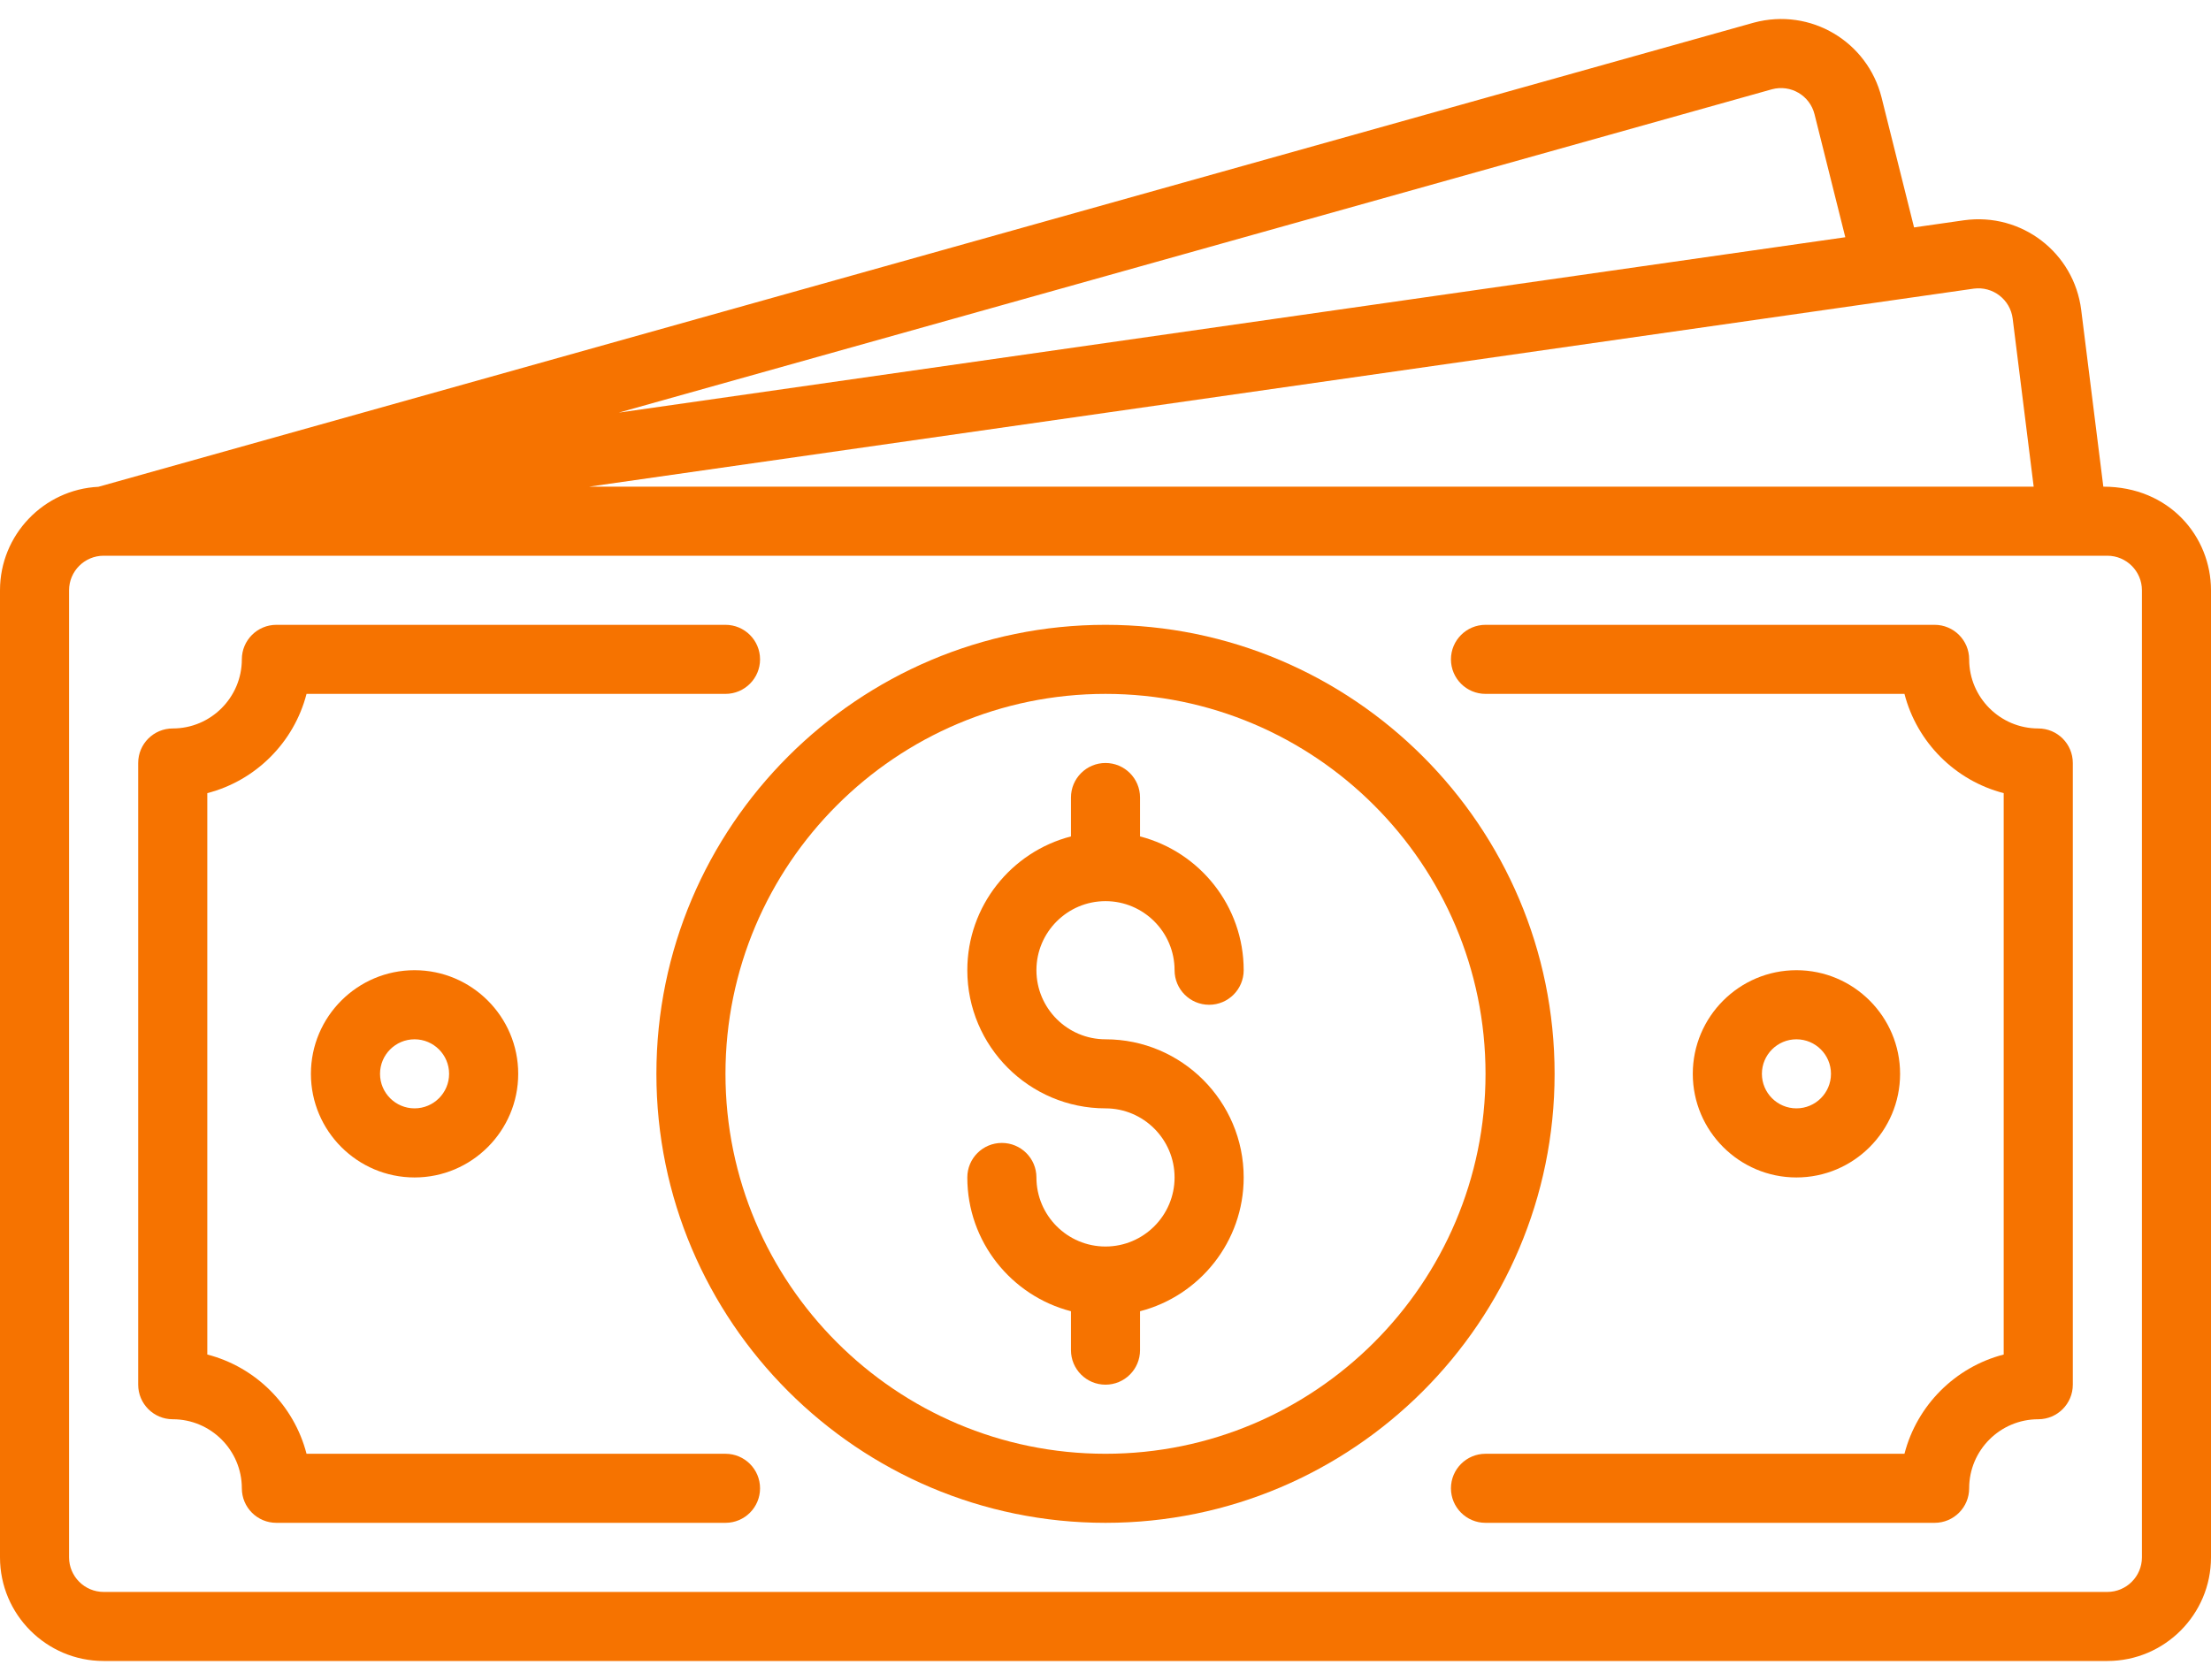 <?xml version="1.0" encoding="UTF-8"?> <svg xmlns="http://www.w3.org/2000/svg" width="50" height="38" viewBox="0 0 50 38" fill="none"><path d="M25 20.383C25.861 20.383 26.562 21.084 26.562 21.945C26.562 22.377 26.912 22.727 27.344 22.727C27.775 22.727 28.125 22.377 28.125 21.945C28.125 20.492 27.128 19.267 25.781 18.919V18.039C25.781 17.608 25.431 17.258 25 17.258C24.569 17.258 24.219 17.608 24.219 18.039V18.919C22.872 19.267 21.875 20.492 21.875 21.945C21.875 23.669 23.277 25.07 25 25.07C25.861 25.07 26.562 25.771 26.562 26.633C26.562 27.494 25.861 28.195 25 28.195C24.139 28.195 23.438 27.494 23.438 26.633C23.438 26.201 23.088 25.852 22.656 25.852C22.225 25.852 21.875 26.201 21.875 26.633C21.875 28.086 22.872 29.311 24.219 29.659V30.539C24.219 30.971 24.569 31.32 25 31.32C25.431 31.32 25.781 30.971 25.781 30.539V29.659C27.128 29.311 28.125 28.086 28.125 26.633C28.125 24.91 26.723 23.508 25 23.508C24.139 23.508 23.438 22.807 23.438 21.945C23.438 21.084 24.139 20.383 25 20.383Z" fill="#F67300"></path><path d="M25 14.133C19.4 14.133 14.844 18.689 14.844 24.289C14.844 29.889 19.4 34.445 25 34.445C30.6 34.445 35.156 29.889 35.156 24.289C35.156 18.689 30.6 14.133 25 14.133ZM25 32.883C20.261 32.883 16.406 29.028 16.406 24.289C16.406 19.55 20.261 15.695 25 15.695C29.739 15.695 33.594 19.55 33.594 24.289C33.594 29.028 29.739 32.883 25 32.883Z" fill="#F67300"></path><path d="M47.565 11.008L47.065 7.012C46.904 5.718 45.719 4.802 44.416 4.982L43.285 5.144L42.55 2.205C42.236 0.95 40.954 0.164 39.659 0.513L2.225 11.011C0.988 11.072 0 12.099 0 13.351V35.226C0 36.519 1.051 37.57 2.344 37.57H47.656C48.949 37.57 50 36.519 50 35.226V13.351C50 12.141 49.063 11.008 47.565 11.008ZM44.633 6.529C45.066 6.47 45.461 6.776 45.515 7.206L45.99 11.008H13.322L44.633 6.529ZM40.073 2.019C40.496 1.906 40.928 2.16 41.034 2.584L41.73 5.366L13.993 9.333L40.073 2.019ZM48.438 35.226C48.438 35.657 48.087 36.008 47.656 36.008H2.344C1.913 36.008 1.562 35.657 1.562 35.226V13.351C1.562 12.921 1.912 12.571 2.342 12.57C2.59 12.57 -1.554 12.57 47.656 12.57C48.087 12.57 48.438 12.921 48.438 13.351V35.226Z" fill="#F67300"></path><path d="M46.094 16.477C45.232 16.477 44.531 15.776 44.531 14.914C44.531 14.483 44.181 14.133 43.75 14.133H33.594C33.162 14.133 32.812 14.483 32.812 14.914C32.812 15.345 33.162 15.695 33.594 15.695H43.068C43.351 16.792 44.216 17.657 45.312 17.94V30.638C44.216 30.921 43.351 31.786 43.068 32.883H33.594C33.162 32.883 32.812 33.233 32.812 33.664C32.812 34.095 33.162 34.445 33.594 34.445H43.75C44.181 34.445 44.531 34.095 44.531 33.664C44.531 32.802 45.232 32.102 46.094 32.102C46.525 32.102 46.875 31.752 46.875 31.32V17.258C46.875 16.826 46.525 16.477 46.094 16.477Z" fill="#F67300"></path><path d="M16.406 32.883H6.932C6.649 31.786 5.784 30.921 4.688 30.638V17.94C5.784 17.657 6.649 16.792 6.932 15.695H16.406C16.838 15.695 17.188 15.345 17.188 14.914C17.188 14.483 16.838 14.133 16.406 14.133H6.25C5.819 14.133 5.469 14.483 5.469 14.914C5.469 15.776 4.768 16.477 3.906 16.477C3.475 16.477 3.125 16.826 3.125 17.258V31.32C3.125 31.752 3.475 32.102 3.906 32.102C4.768 32.102 5.469 32.803 5.469 33.664C5.469 34.096 5.819 34.445 6.25 34.445H16.406C16.838 34.445 17.188 34.096 17.188 33.664C17.188 33.233 16.838 32.883 16.406 32.883Z" fill="#F67300"></path><path d="M7.031 24.289C7.031 25.581 8.083 26.633 9.375 26.633C10.667 26.633 11.719 25.581 11.719 24.289C11.719 22.997 10.667 21.945 9.375 21.945C8.083 21.945 7.031 22.997 7.031 24.289ZM10.156 24.289C10.156 24.72 9.806 25.07 9.375 25.07C8.944 25.07 8.594 24.72 8.594 24.289C8.594 23.858 8.944 23.508 9.375 23.508C9.806 23.508 10.156 23.858 10.156 24.289Z" fill="#F67300"></path><path d="M42.969 24.289C42.969 22.997 41.917 21.945 40.625 21.945C39.333 21.945 38.281 22.997 38.281 24.289C38.281 25.581 39.333 26.633 40.625 26.633C41.917 26.633 42.969 25.581 42.969 24.289ZM39.844 24.289C39.844 23.858 40.194 23.508 40.625 23.508C41.056 23.508 41.406 23.858 41.406 24.289C41.406 24.72 41.056 25.07 40.625 25.07C40.194 25.07 39.844 24.72 39.844 24.289Z" fill="#F67300"></path></svg> 